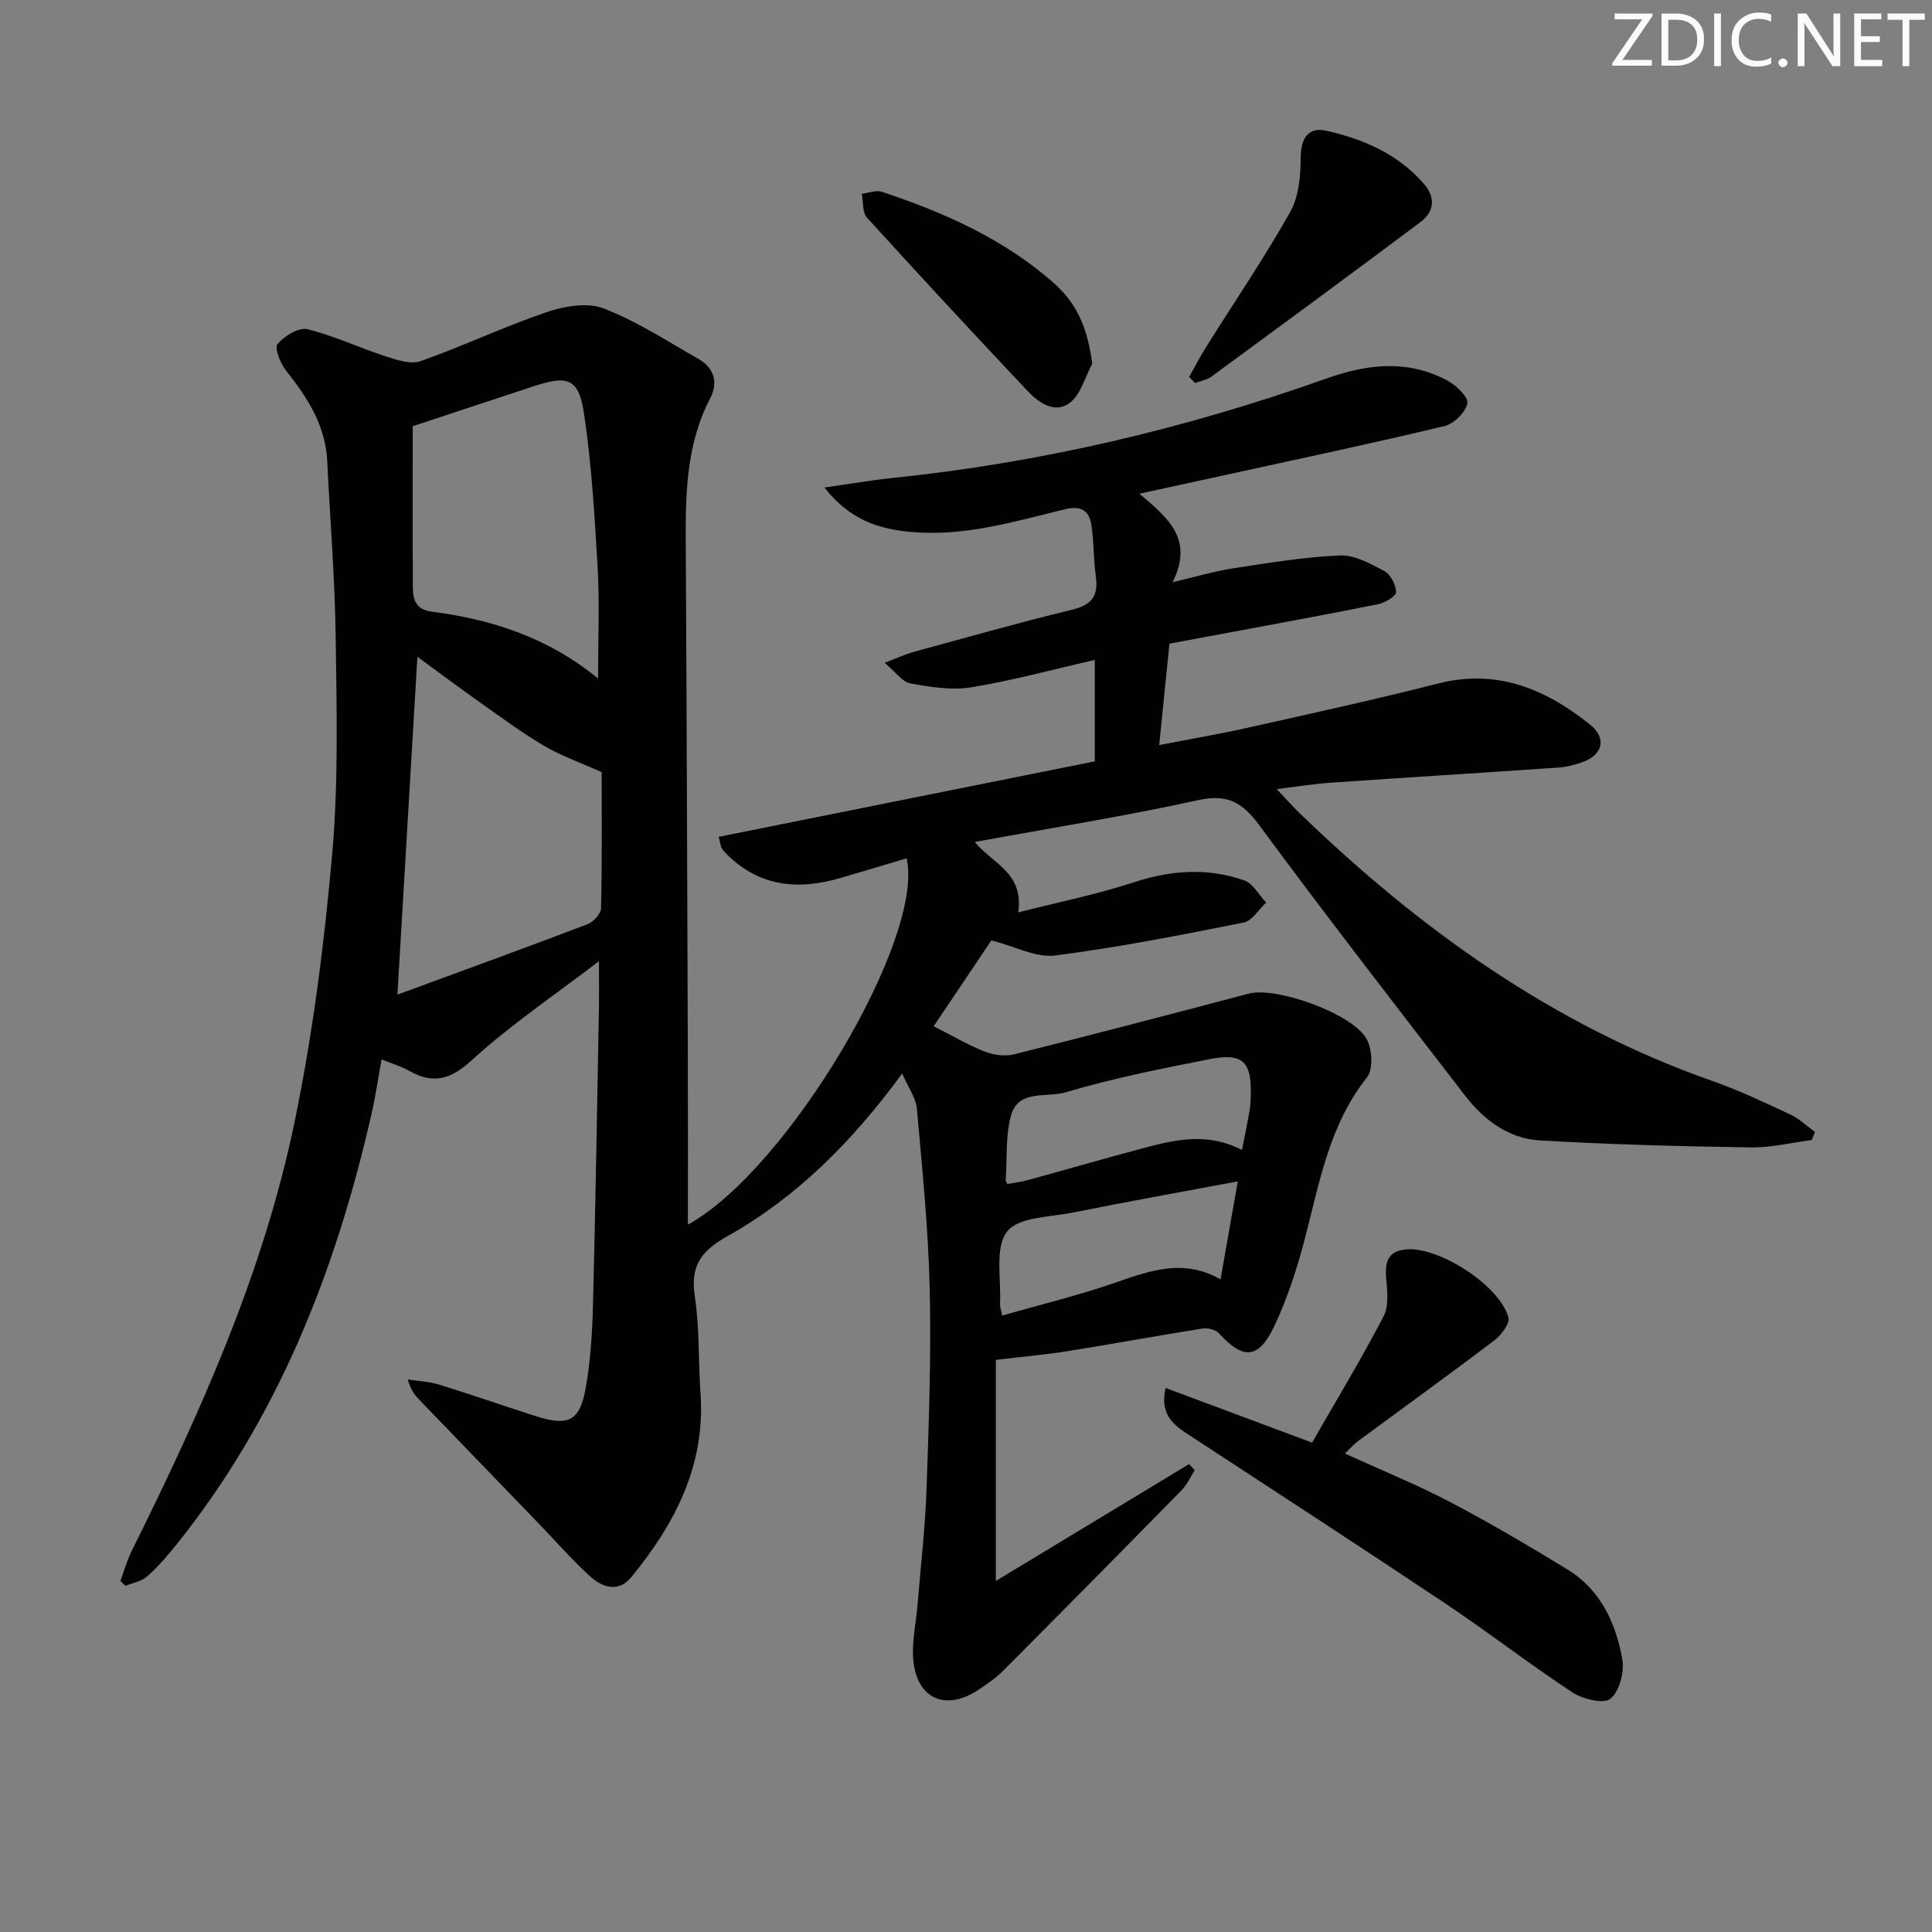 <svg enable-background="new 0 0 400 400" viewBox="0 0 400 400" xmlns="http://www.w3.org/2000/svg"><rect x="0" y="0" width="400" height="400" fill="#808080" stroke="none"/><g fill="#fafbfa"><path d="m342.2 3.2-6.3 9.2h6.1v1.2h-8.2v-.5l6.2-9.1h-5.7v-1.2h7.8v.4z"/><path d="m344 13.7v-10.9h3.1c1.6 0 3 .5 4.1 1.4 1.1 1 1.6 2.2 1.6 3.9s-.5 3-1.6 4-2.5 1.5-4.2 1.5h-3zm1.4-9.6v8.4h1.6c1.4 0 2.5-.4 3.2-1.1.8-.8 1.2-1.8 1.2-3.2s-.4-2.4-1.2-3.1-1.8-1-3.1-1z"/><path d="m356.3 2.8v10.9h-1.4v-10.9z"/><path d="m366.6 13.2c-.8.4-1.8.6-3 .6-1.6 0-2.8-.5-3.7-1.5s-1.4-2.3-1.4-3.9c0-1.7.5-3.2 1.6-4.2s2.4-1.6 4-1.6c1 0 1.9.1 2.6.4v1.5c-.8-.4-1.6-.6-2.6-.6-1.2 0-2.2.4-3 1.2s-1.1 1.9-1.1 3.3c0 1.3.4 2.3 1.1 3.1s1.6 1.1 2.8 1.1c1.1 0 2-.2 2.8-.7v1.3z"/><path d="m368.2 13c0-.3.1-.5.3-.6.2-.2.4-.3.6-.3.3 0 .5.1.7.3s.3.4.3.6-.1.5-.3.6c-.2.2-.4.3-.7.3s-.5-.1-.6-.3c-.2-.2-.3-.4-.3-.6z"/><path d="m381.1 13.7h-1.7l-5.5-8.4c-.2-.2-.3-.5-.4-.7 0 .2.1.8.1 1.5v7.6h-1.4v-10.9h1.8l5.3 8.3c.3.4.4.6.4.8 0-.3-.1-.8-.1-1.6v-7.5h1.4v10.9z"/><path d="m389.7 13.7h-5.8v-10.9h5.6v1.2h-4.2v3.5h3.9v1.2h-3.9v3.7h4.4z"/><path d="m398.4 4.1h-3.1v9.6h-1.4v-9.6h-3.1v-1.3h7.7v1.3z"/></g><path d="m186.79 222.26c-10.53 14.35-21.98 25.71-36.22 33.7-5.5 3.09-7.68 6.19-6.71 12.5 1 6.54.7 13.27 1.17 19.91 1.07 14.96-5.26 27.11-14.35 38.19-2.6 3.17-5.9 2.14-8.4-.1-3.69-3.32-6.97-7.11-10.43-10.7-8.32-8.63-16.66-17.25-24.97-25.88-.99-1.03-1.89-2.14-2.44-4.27 2.16.34 4.39.42 6.46 1.05 6.67 2.06 13.26 4.37 19.9 6.5 6.93 2.23 9.29 1.09 10.5-5.98.96-5.54 1.32-11.23 1.47-16.86.52-20.47.85-40.95 1.23-61.43.05-2.91.01-5.83.01-9.89-9.21 7.06-18.3 13.17-26.3 20.48-4.49 4.1-8.07 5.03-13.09 2.18-1.58-.89-3.36-1.41-5.61-2.33-.72 3.91-1.26 7.63-2.09 11.29-7.39 32.48-19.33 62.91-40.4 89.19-1.87 2.33-3.85 4.62-6.08 6.59-1.16 1.02-2.97 1.31-4.48 1.93-.34-.34-.68-.67-1.03-1.01.76-2.06 1.34-4.22 2.32-6.18 14.22-28.63 27.36-57.77 33.82-89.23 3.73-18.15 6.08-36.68 7.71-55.15 1.31-14.88.92-29.94.72-44.91-.16-12.13-1.17-24.24-1.75-36.37-.35-7.39-4.09-13.15-8.5-18.72-1.19-1.5-2.48-4.68-1.79-5.52 1.37-1.68 4.37-3.51 6.16-3.08 5.54 1.34 10.79 3.85 16.25 5.62 2.3.75 5.16 1.71 7.21.99 8.75-3.09 17.18-7.11 25.96-10.1 3.7-1.26 8.49-2.13 11.89-.83 6.9 2.64 13.23 6.81 19.71 10.49 3.26 1.86 4.08 4.92 2.4 8.14-5.06 9.7-5.12 20.13-5.06 30.66.2 35.33.31 70.65.43 105.98.04 11.26.01 22.52.01 34.44 20.62-11.34 49.11-59.37 45.28-75.84-4.59 1.36-9.14 2.74-13.71 4.07-8.34 2.44-16.14 1.93-22.86-4.28-.6-.56-1.19-1.15-1.66-1.82-.26-.37-.27-.92-.67-2.42 25.98-5.21 51.85-10.41 77.87-15.63 0-7.07 0-13.64 0-21-8.85 2.02-17.15 4.3-25.6 5.67-4.07.66-8.48-.06-12.61-.81-1.66-.3-3.01-2.34-5.3-4.27 2.59-.98 4.3-1.78 6.09-2.27 10.88-2.97 21.73-6.05 32.68-8.71 4.01-.97 5.53-2.78 4.96-6.83-.51-3.6-.38-7.29-.96-10.87-.47-2.91-2.24-3.89-5.46-3.1-10.46 2.55-20.87 5.7-31.88 4.69-6.61-.6-12.57-2.43-17.92-9.19 5.41-.77 9.64-1.52 13.91-1.96 30.89-3.16 60.88-10.25 90.09-20.63 8.51-3.02 16.85-3.94 25.03.46 1.81.97 4.36 3.45 4.1 4.72-.39 1.85-2.78 4.21-4.72 4.68-14.65 3.52-29.4 6.63-44.12 9.86-5.99 1.32-11.99 2.61-19.05 4.15 5.7 4.86 11.39 9.28 6.86 18.32 4.95-1.16 8.69-2.29 12.51-2.87 7.34-1.12 14.72-2.35 22.12-2.67 3.04-.13 6.35 1.69 9.21 3.23 1.3.7 2.41 2.85 2.43 4.36.01.84-2.28 2.21-3.71 2.5-10.41 2.11-20.87 4-31.31 5.96-3.75.7-7.5 1.39-11.9 2.21-.67 6.63-1.34 13.32-2.12 21 6.59-1.28 12.54-2.3 18.42-3.61 13.12-2.94 26.26-5.81 39.28-9.13 12.21-3.11 22.26 1.11 31.46 8.46 3.58 2.86 2.71 6.36-1.66 7.86-1.56.54-3.21.97-4.85 1.08-15.75 1.08-31.52 2.05-47.27 3.14-3.3.23-6.58.77-11.05 1.32 1.94 2.04 3.28 3.56 4.73 4.97 24.92 24.06 52.55 43.91 85.59 55.5 5.47 1.92 10.75 4.43 16.01 6.89 1.86.87 3.41 2.39 5.1 3.61-.22.56-.43 1.12-.65 1.68-4.21.54-8.42 1.59-12.62 1.53-14.6-.23-29.21-.59-43.78-1.46-6.41-.38-11.54-4.28-15.41-9.3-14.33-18.58-28.7-37.13-42.63-56.01-3.53-4.78-6.67-6.45-12.72-5.11-15.03 3.31-30.25 5.73-46.13 8.64 3.68 4.52 10.18 6.33 8.99 14.58 8.37-2.13 16.28-3.72 23.88-6.21 7.72-2.53 15.31-3.09 22.91-.42 1.83.64 3.04 3.03 4.54 4.61-1.55 1.43-2.91 3.78-4.67 4.13-12.97 2.58-25.96 5.14-39.06 6.82-3.87.5-8.11-1.84-13.16-3.13-3.48 5.18-7.77 11.57-11.94 17.77 3.76 1.91 7.03 3.85 10.53 5.23 1.84.73 4.21 1.06 6.1.59 16.24-4.06 32.44-8.3 48.63-12.58 5.68-1.5 21.73 4.22 24.44 9.52 1.09 2.13 1.32 6.17.02 7.81-8.01 10.09-9.92 22.3-13.07 34.16-1.57 5.9-3.51 11.8-6.11 17.32-3.26 6.92-6.45 7.05-11.48 1.53-.69-.76-2.3-1.17-3.37-1-9.33 1.48-18.63 3.2-27.96 4.69-4.64.74-9.33 1.15-14.86 1.81v45.77c13.96-8.44 26.98-16.31 40-24.19.39.41.78.83 1.18 1.24-.87 1.37-1.54 2.96-2.65 4.09-12.24 12.48-24.53 24.92-36.87 37.3-1.63 1.63-3.57 3.01-5.52 4.26-7 4.47-12.93 1.33-13.29-7.19-.14-3.45.63-6.93.92-10.4.67-8.11 1.61-16.21 1.89-24.34.48-13.81.97-27.64.64-41.44-.29-12.43-1.56-24.84-2.66-37.23-.21-2.11-1.72-4.13-3.03-7.16zm-104.51-16.33c13.29-4.89 26.36-9.63 39.34-14.57 1.22-.47 2.79-2.16 2.82-3.31.22-9.78.13-19.56.13-28.19-4.56-2.04-8.41-3.38-11.86-5.41-4.57-2.69-8.86-5.86-13.2-8.93-4.35-3.08-8.62-6.27-13.09-9.54-1.39 23.54-2.74 46.36-4.14 69.95zm3.17-117.69c0 10.73-.04 22.15.03 33.56.02 2.42.75 4.43 3.78 4.82 12.47 1.59 24.16 5.34 34.56 13.85 0-8.18.33-15.48-.08-22.74-.61-10.73-1.24-21.51-2.83-32.12-1.1-7.29-3.36-7.98-10.45-5.63-7.97 2.64-15.95 5.27-25.01 8.26zm171.69 149.84c.6-3.04 1.13-5.6 1.58-8.17.17-.98.19-1.98.23-2.98.23-7.09-1.59-9-8.44-7.66-10.06 1.97-20.15 3.99-29.95 6.9-3.83 1.14-9.8-.72-11.27 4.88-1.12 4.24-.77 8.86-1.07 13.32-.01.14.13.3.35.76 1.33-.25 2.79-.41 4.18-.79 8.15-2.23 16.26-4.59 24.42-6.75 6.44-1.71 12.95-3.12 19.97.49zm-49.65 34.3c8.17-2.35 16.06-4.25 23.69-6.91 7.12-2.49 14.01-4.89 21.52-.59 1.21-6.87 2.31-13.14 3.57-20.29-11.97 2.25-23 4.22-34 6.43-4.82.97-11.5.93-13.8 4-2.57 3.43-1.14 9.87-1.43 15-.03.46.17.95.45 2.36z" fill="#010104"/><path d="m241.32 287.36c10.17 3.8 19.78 7.38 30.33 11.32 4.96-8.65 10.19-17.27 14.83-26.2 1.16-2.23.69-5.45.49-8.19-.25-3.46.75-5.44 4.48-5.64 6.81-.36 19.17 7.65 20.85 14.14.33 1.27-1.52 3.67-2.96 4.76-9.27 7.03-18.71 13.83-28.08 20.74-.9.66-1.64 1.53-2.82 2.65 7.56 3.45 14.91 6.43 21.91 10.1 8.22 4.31 16.23 9.05 24.16 13.89 6.86 4.19 10.02 11.08 11.37 18.57.47 2.63-.58 6.64-2.45 8.21-1.36 1.14-5.73.09-7.88-1.32-8.88-5.83-17.29-12.37-26.12-18.28-17.82-11.91-35.8-23.59-53.74-35.33-3.08-2.01-5.53-4.22-4.37-9.42z" fill="#010104"/><path d="m246.2 78.03c1.18-2.09 2.29-4.23 3.56-6.26 5.82-9.28 12-18.36 17.37-27.9 1.81-3.21 2.14-7.54 2.17-11.36.04-3.88 1.53-6.3 5.39-5.42 7.72 1.74 14.84 4.86 20.18 11.05 2.44 2.83 2.01 5.75-.77 7.83-14.35 10.76-28.81 21.38-43.28 32-.95.69-2.25.9-3.38 1.34-.41-.43-.82-.86-1.24-1.28z" fill="#010104"/><path d="m226.14 75.29c-1.5 2.77-2.36 6.38-4.65 8.11-3.09 2.35-6.46-.03-8.79-2.5-11.17-11.85-22.25-23.79-33.2-35.84-.98-1.08-.75-3.26-1.09-4.94 1.4-.16 2.96-.82 4.17-.41 12.84 4.27 25.13 9.7 35.43 18.74 5.13 4.49 7.15 9.61 8.13 16.84z" fill="#010104"/></svg>
